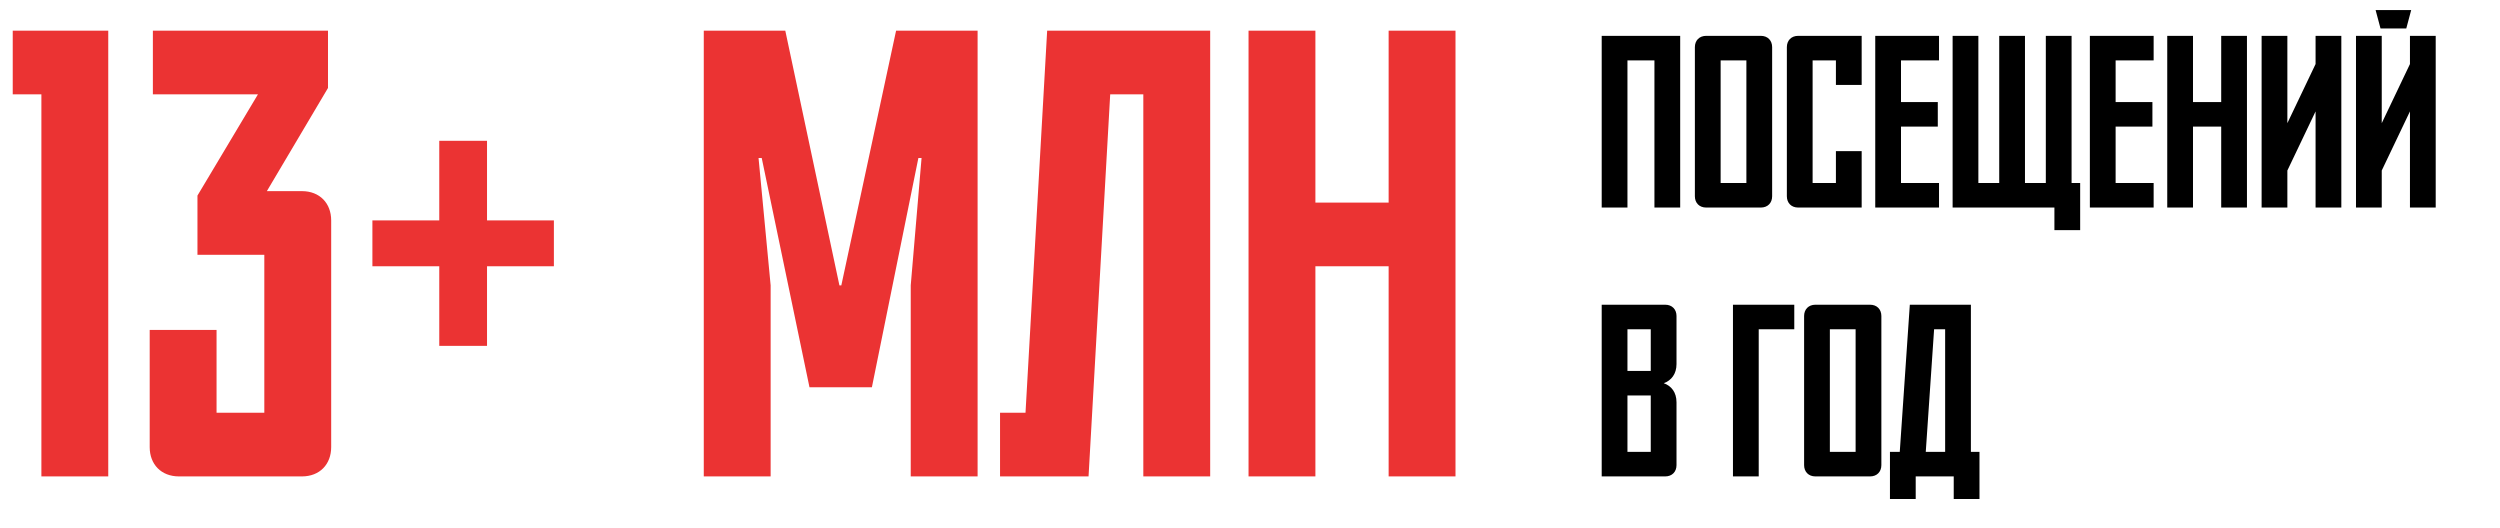 <?xml version="1.0" encoding="UTF-8"?> <svg xmlns="http://www.w3.org/2000/svg" width="530" height="112" viewBox="0 0 530 112" fill="none"><path d="M2.7 20V6.5H22.95V101H8.775V20H2.7ZM64.001 101H37.946C34.166 101 31.735 98.435 31.735 94.79V69.95H45.91V87.5H56.035V54.02H41.861V41.465L54.685 20H32.41V6.5H69.535V18.65L56.575 40.52H64.001C67.781 40.52 70.211 43.085 70.211 46.73V94.79C70.211 98.435 67.781 101 64.001 101ZM78.949 56.45V46.73H93.124V29.855H103.249V46.73H117.424V56.45H103.249V73.325H93.124V56.45H78.949ZM178.361 60.5L189.971 6.5H207.251V101H193.076V60.5L195.371 33.5H194.696L184.841 82.1H171.611L161.486 33.5H160.811L163.376 60.5V101H149.201V6.5H166.481L177.956 60.5H178.361ZM235.363 20L230.773 101H212.008V87.5H217.408L221.998 6.5H256.558V101H242.383V20H235.363ZM294.39 6.5H308.565V101H294.39V56.45H278.865V101H264.69V6.5H278.865V42.95H294.39V6.5Z" fill="#EB3333"></path><path d="M339.56 7.6H356.2V44H350.74V12.8H345.02V44H339.56V7.6ZM364.774 38.8H370.234V12.8H364.774V38.8ZM373.302 44H361.706C360.25 44 359.314 43.012 359.314 41.608V9.992C359.314 8.588 360.25 7.6 361.706 7.6H373.302C374.758 7.6 375.694 8.588 375.694 9.992V41.608C375.694 43.012 374.758 44 373.302 44ZM394.674 44H381.206C379.75 44 378.814 43.012 378.814 41.608V9.992C378.814 8.588 379.75 7.6 381.206 7.6H394.674V18H389.214V12.8H384.274V38.8H389.214V32.04H394.674V44ZM397.552 44V7.6H411.072V12.8H403.012V21.64H410.812V26.84H403.012V38.8H411.072V44H397.552ZM433.715 7.6H439.175V38.8H440.995V48.784H435.535V44H413.955V7.6H419.415V38.8H423.835V7.6H429.295V38.8H433.715V7.6ZM443.052 44V7.6H456.572V12.8H448.512V21.64H456.312V26.84H448.512V38.8H456.572V44H443.052ZM470.895 7.6H476.355V44H470.895V26.84H464.915V44H459.455V7.6H464.915V21.64H470.895V7.6ZM496.362 44H490.902V23.616L484.922 36.148V44H479.462V7.6H484.922V26.112L490.902 13.58V7.6H496.362V44ZM504.67 6.04L503.63 2.14H511.17L510.13 6.04H504.67ZM516.37 44H510.91V23.616L504.93 36.148V44H499.47V7.6H504.93V26.112L510.91 13.58V7.6H516.37V44ZM349.96 78.64V69.8H345.02V78.64H349.96ZM349.96 83.84H345.02V95.8H349.96V83.84ZM355.42 66.992V77.184C355.42 79.264 354.328 80.668 352.716 81.24C354.328 81.812 355.42 83.164 355.42 85.296V98.608C355.42 100.012 354.484 101 353.028 101H339.56V64.6H353.028C354.484 64.6 355.42 65.588 355.42 66.992ZM367.388 64.6H380.388V69.8H372.848V101H367.388V64.6ZM387.93 95.8H393.39V69.8H387.93V95.8ZM396.458 101H384.862C383.406 101 382.47 100.012 382.47 98.608V66.992C382.47 65.588 383.406 64.6 384.862 64.6H396.458C397.914 64.6 398.85 65.588 398.85 66.992V98.608C398.85 100.012 397.914 101 396.458 101ZM408.262 95.8H412.37V69.8H410.03L408.262 95.8ZM404.882 64.6H417.83V95.8H419.65V105.784H414.19V101H406.13V105.784H400.67V95.8H402.75L404.882 64.6Z" fill="black"></path></svg> 